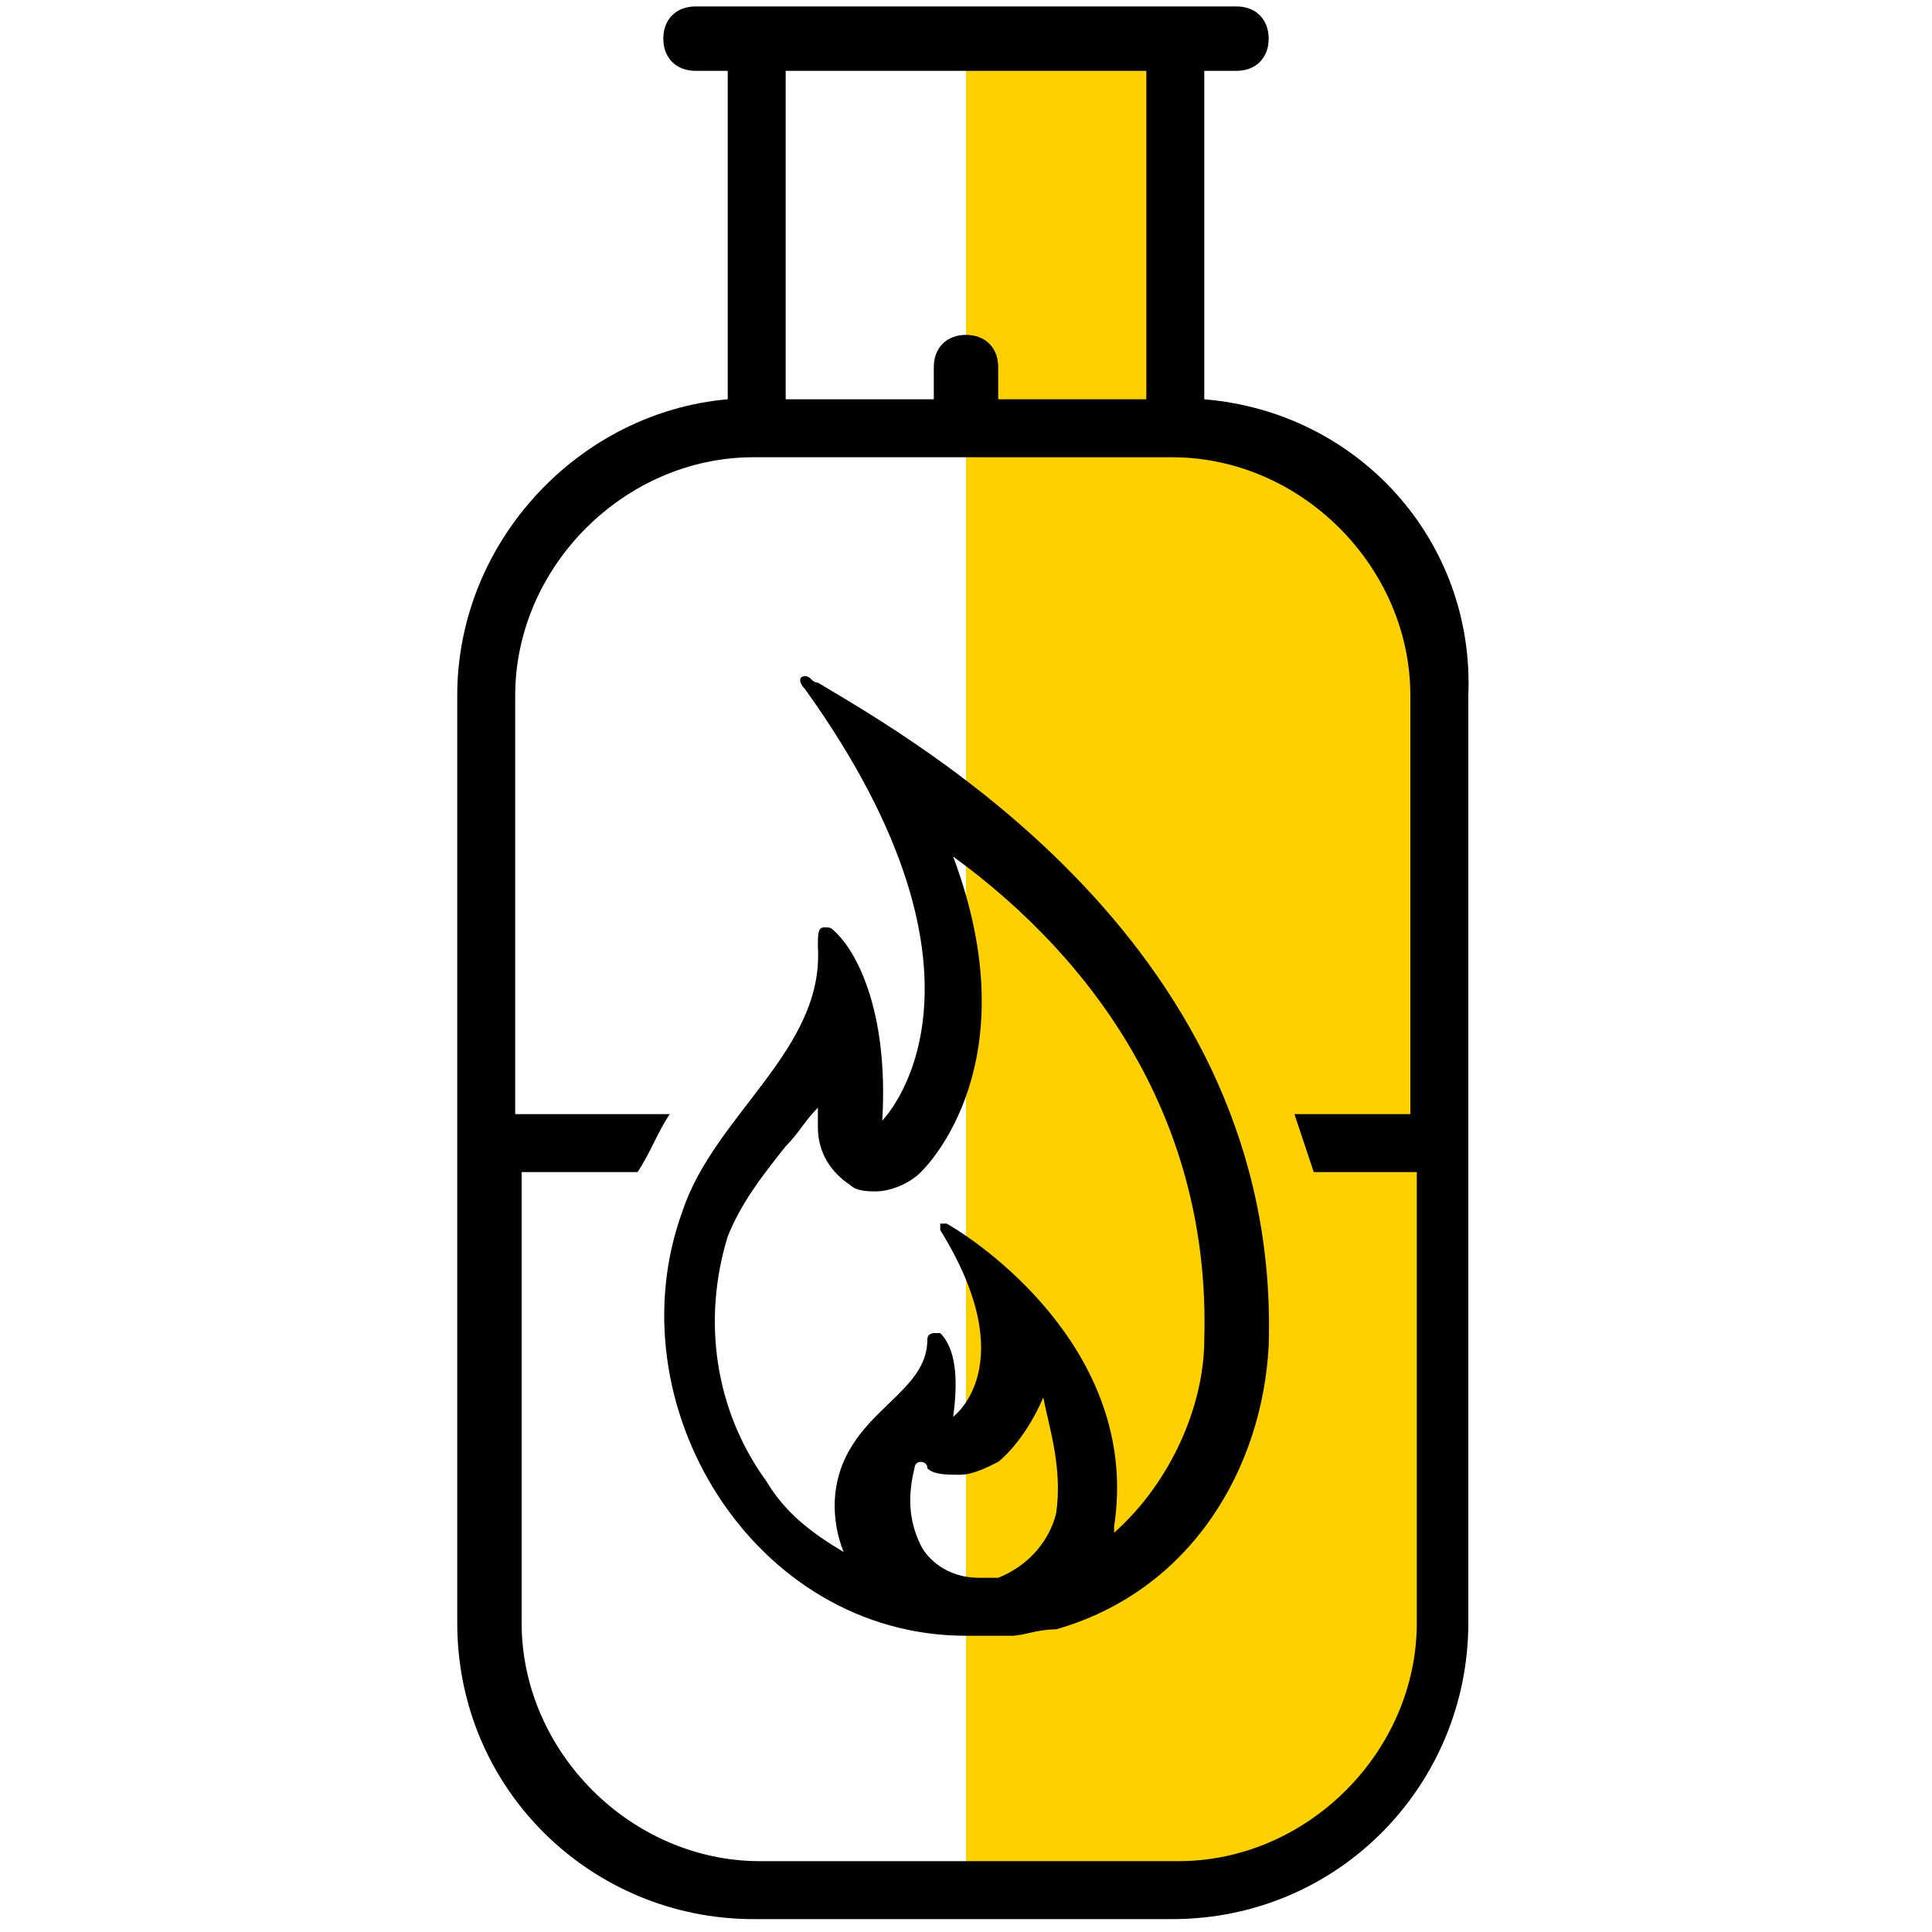 <?xml version="1.0" encoding="utf-8"?>
<!-- Generator: Adobe Illustrator 23.0.2, SVG Export Plug-In . SVG Version: 6.00 Build 0)  -->
<svg version="1.1" id="Layer_1" xmlns="http://www.w3.org/2000/svg" xmlns:xlink="http://www.w3.org/1999/xlink" x="0px" y="0px"
	 viewBox="0 0 30 30" style="enable-background:new 0 0 30 30;" xml:space="preserve">
<style type="text/css">
	.st0{fill:#FFD000;}
</style>
<g>
	<path class="st0" d="M22.1,9.2c-0.3-1.4-0.9-1.7-2.2-2.3c-0.1,0-0.2-0.1-0.3-0.2c-0.1,0-0.2,0-0.4,0c-0.3,0-0.5-0.1-0.6-0.2
		c-0.3-0.1-0.5-0.4-0.4-0.8c0.2-1.6,0.4-3,0.4-4.5c0-0.2,0-0.4,0.1-0.5H15v28.6c0.1,0,0.1,0,0.2,0.1c0.5,0.2,0.9,0.3,1.4,0.3
		c0.5,0,1-0.3,1.5-0.4c0.3-0.1,0.6,0.1,0.8,0.3c1.5-0.1,3.5-1.7,3.5-3.2c0-0.2,0.1-0.4,0.2-0.5v-16C22.4,9.8,22.2,9.5,22.1,9.2z"/>
</g>
<g>
	<g>
		<path d="M18.7,6.2V1.1h0.5c0.3,0,0.5-0.2,0.5-0.5s-0.2-0.5-0.5-0.5h-0.5h-7.4h-0.5c-0.3,0-0.5,0.2-0.5,0.5s0.2,0.5,0.5,0.5h0.5
			v5.1C9,6.4,7.1,8.4,7.1,10.8v14.4c0,2.6,2.1,4.6,4.6,4.6h6.5c2.6,0,4.6-2.1,4.6-4.6V10.8C22.9,8.4,21.1,6.4,18.7,6.2z M12.2,1.1
			h5.6v5.1h-2.3V5.7c0-0.3-0.2-0.5-0.5-0.5c-0.3,0-0.5,0.2-0.5,0.5v0.5h-2.3L12.2,1.1L12.2,1.1z M22,17.3h-1.9
			c0.1,0.3,0.2,0.6,0.3,0.9H22v7c0,2-1.7,3.7-3.7,3.7h-6.5c-2,0-3.7-1.7-3.7-3.7v-7h1.8c0.2-0.3,0.3-0.6,0.5-0.9H8v-6.5
			c0-2,1.7-3.7,3.7-3.7h6.5c2,0,3.7,1.7,3.7,3.7V17.3z"/>
		<path d="M12.7,10.6c-0.1,0-0.1-0.1-0.2-0.1c-0.1,0-0.1,0.1,0,0.2c3.3,4.6,1.2,6.7,1.2,6.7c0.1-1.7-0.4-2.6-0.7-2.9
			c-0.1-0.1-0.1-0.1-0.2-0.1c-0.1,0-0.1,0.1-0.1,0.3c0.1,1.6-1.6,2.6-2.1,4.1c-1.1,3,1.1,6.6,4.4,6.6c0,0,0.1,0,0.1,0c0,0,0,0,0.1,0
			c0.1,0,0.2,0,0.4,0c0,0,0.1,0,0.1,0c0.2,0,0.4-0.1,0.7-0.1c2.1-0.6,3.2-2.5,3.3-4.4C19.9,14.7,14.2,11.5,12.7,10.6z M16.4,23.5
			c-0.1,0.4-0.4,0.8-0.9,1c-0.1,0-0.2,0-0.3,0c-0.5,0-0.8-0.3-0.9-0.5c-0.2-0.4-0.2-0.8-0.1-1.2c0,0,0-0.1,0.1-0.1
			c0,0,0.1,0,0.1,0.1c0.1,0.1,0.3,0.1,0.5,0.1c0.2,0,0.4-0.1,0.6-0.2c0,0,0.4-0.3,0.7-1C16.3,22.2,16.5,22.8,16.4,23.5z M18.7,20.8
			c0,1-0.5,2.2-1.4,3c0,0,0,0,0-0.1c0.4-2.6-1.9-4.3-2.6-4.7c0,0-0.1,0-0.1,0c0,0,0,0,0,0.1c1.3,2.1,0.2,2.9,0.2,2.9
			c0.1-0.7,0-1.1-0.2-1.3c0,0-0.1,0-0.1,0c0,0-0.1,0-0.1,0.1c0,0.7-0.8,1-1.2,1.7c-0.3,0.5-0.3,1.1-0.1,1.6
			c-0.5-0.3-0.9-0.6-1.2-1.1c-0.8-1.1-1-2.5-0.6-3.8c0.2-0.5,0.5-0.9,0.9-1.4c0.2-0.2,0.3-0.4,0.5-0.6c0,0.1,0,0.2,0,0.3
			c0,0.4,0.2,0.7,0.5,0.9c0.1,0.1,0.3,0.1,0.4,0.1c0.2,0,0.5-0.1,0.7-0.3c0.1-0.1,1.7-1.7,0.5-4.9C17,14.9,18.8,17.4,18.7,20.8z"/>
	</g>
</g>
</svg>
